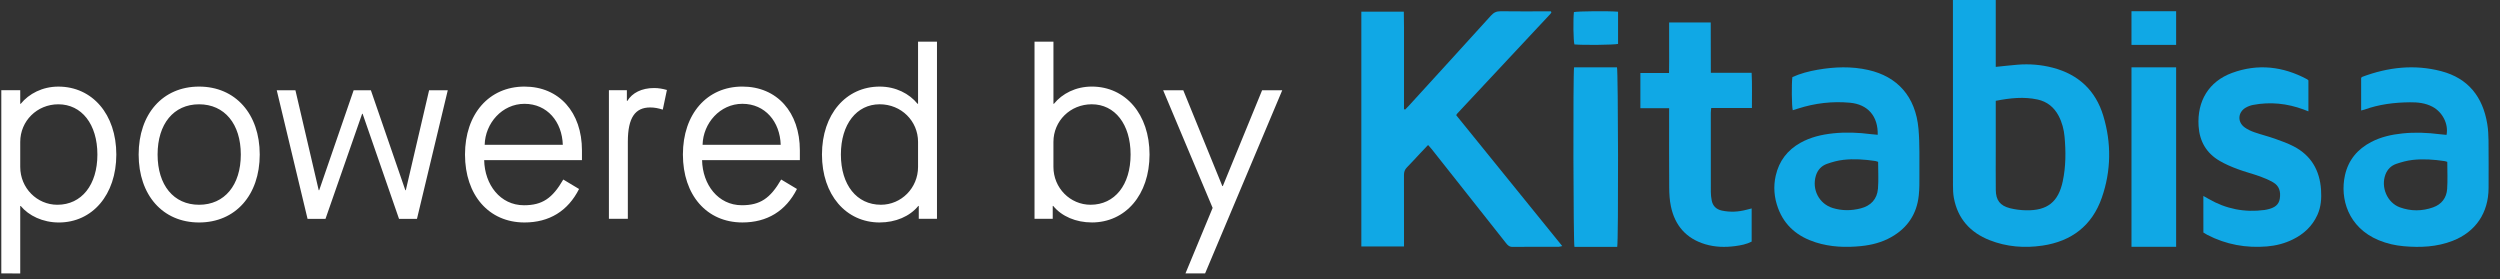 <svg height="19" viewBox="0 0 170 19" width="170" xmlns="http://www.w3.org/2000/svg"><rect x="0" y="0" width="170" height="19" fill="#333333" stroke="none"/><g fill="none" fill-rule="evenodd"><g fill="#10a8e5" transform="translate(92)"><path d="m5.109 9.86c-.198.208-.381.399-.562.592-.292.31-.576.628-.877.931-.149.15-.201.311-.2.517.007 1.471.003 2.942.003 4.414v.447h-2.902v-15.966h2.889c.005.363.011.731.013 1.099.002.362 0.0.723 0 1.085v1.122 1.122 1.085 1.112c.024.012.048.023.072.035.088-.09.178-.179.263-.271 1.862-2.041 3.727-4.079 5.581-6.127.188-.208.376-.296.661-.292 1.021.016 2.043.006 3.065.006h.346c.02.037.029.047.031.058.002.011-.001.025-.007.034-.02.03-.038.062-.063.088-2.119 2.268-4.24 4.535-6.359 6.802-.008.008-.009.022-.036.086 2.38 2.936 4.777 5.895 7.206 8.893-.109.023-.174.049-.238.049-1.046.003-2.093-.005-3.139.007-.222.003-.331-.11-.447-.258-1.461-1.85-2.925-3.698-4.387-5.547-.226-.286-.451-.573-.679-.857-.067-.084-.141-.161-.233-.266"/><path d="m43.711 6.857v.407c0 1.004-0 2.006 0 3.01 0 .882-.006 1.765.003 2.647.007.688.288 1.065.959 1.236.352.089.725.135 1.089.143 1.456.032 2.205-.564 2.505-1.97.214-1.003.215-2.018.123-3.032-.044-.494-.169-.975-.405-1.423-.307-.582-.781-.967-1.426-1.107-.938-.204-1.873-.103-2.848.088zm-2.913-6.857h2.913v4.548c.523-.053.995-.108 1.469-.147.814-.067 1.622-.003 2.41.203 1.759.459 2.919 1.564 3.434 3.271.559 1.856.538 3.732-.1 5.567-.658 1.891-2.045 2.967-4.043 3.26-1.222.179-2.429.085-3.584-.369-1.328-.522-2.17-1.466-2.433-2.868-.053-.283-.062-.577-.062-.867-.004-4.076-.003-8.152-.003-12.228z"/><path d="m35.712 11.006c-.07-.021-.135-.05-.202-.06-.718-.105-1.442-.158-2.164-.076-.378.043-.756.146-1.116.274-.367.13-.63.407-.749.796-.288.946.217 1.922 1.148 2.206.629.192 1.268.187 1.902.023.683-.176 1.112-.623 1.171-1.341.049-.6.01-1.208.01-1.823m-.027-1.84c.03-1.264-.671-2.068-1.888-2.18-1.199-.111-2.376.029-3.526.396-.121.039-.242.076-.363.115-.073-.275-.088-1.818-.025-2.255.539-.243 1.113-.394 1.699-.497 1.16-.202 2.32-.246 3.479.018 1.937.442 3.202 1.775 3.397 4.003.092 1.052.054 2.116.062 3.174.004.452.004.906-.043 1.354-.136 1.276-.782 2.218-1.88 2.835-.633.356-1.322.532-2.037.605-1.043.106-2.077.069-3.085-.25-1.2-.381-2.113-1.102-2.568-2.334-.265-.718-.328-1.461-.156-2.211.227-.995.796-1.733 1.672-2.224.698-.391 1.457-.566 2.241-.648.852-.088 1.702-.055 2.55.055.148.019.298.028.472.044"/><path d="m74.416 11.007c-.073-.021-.127-.044-.184-.052-.719-.109-1.444-.16-2.166-.081-.379.042-.757.146-1.119.269-.343.117-.6.367-.735.72-.33.863.119 1.921.974 2.234.749.274 1.516.27 2.268.002.572-.204.91-.64.952-1.248.042-.602.009-1.208.009-1.845m-5.857-3.494v-2.217c.028-.026.05-.06.079-.071 1.755-.658 3.55-.863 5.375-.382 1.816.478 2.819 1.734 3.123 3.588.061.373.081.757.085 1.137.011 1.071.007 2.142.004 3.213-.006 1.7-.88 2.987-2.443 3.596-1.075.419-2.192.466-3.321.367-.585-.051-1.156-.181-1.702-.407-2.104-.871-2.648-2.855-2.3-4.419.232-1.042.858-1.779 1.783-2.261.665-.347 1.383-.506 2.122-.583.854-.089 1.706-.054 2.557.055.149.019.299.029.446.043.143-.735-.27-1.548-.956-1.912-.482-.256-1.005-.31-1.535-.304-1.058.01-2.101.138-3.105.502-.053.019-.109.029-.212.056"/><path d="m57.828 13.324c.155.087.256.142.356.2 1.181.685 2.447.934 3.795.756.104-.014.208-.038.309-.065.372-.101.672-.276.739-.71.072-.466-.033-.863-.453-1.105-.283-.163-.588-.295-.896-.405-.508-.181-1.034-.313-1.539-.503-.416-.156-.83-.334-1.213-.558-.886-.52-1.355-1.314-1.422-2.358-.11-1.703.695-3.038 2.279-3.619 1.752-.642 3.459-.446 5.098.432.03.016.054.045.091.077v2.107c-.127-.05-.231-.092-.335-.13-1.115-.411-2.257-.531-3.425-.309-.17.032-.342.096-.493.181-.547.311-.592.979-.084 1.347.197.143.428.249.658.33.465.162.945.28 1.41.444.431.152.865.308 1.27.518 1.178.612 1.768 1.622 1.858 2.947.039.588.001 1.164-.246 1.711-.349.77-.928 1.302-1.669 1.668-.555.275-1.147.426-1.757.477-1.422.12-2.781-.124-4.058-.784-.093-.048-.18-.106-.271-.161z"/><path d="m21.502 7.356h-1.956v-2.393h1.948c.015-.601.006-1.17.007-1.739.001-.56 0-1.12 0-1.698h2.829c.009 1.131-.002 2.26.007 3.423h2.774c.043.81.015 1.585.02 2.395h-2.768c-.012.132-.028.233-.028.333-.001 1.793-.003 3.585.002 5.378 0.0.186.023.374.056.558.069.387.308.625.698.707.557.117 1.111.091 1.66-.055.112-.03.225-.057.362-.092v2.255c-.345.18-.728.253-1.115.305-.691.093-1.38.074-2.051-.128-1.295-.391-2.05-1.277-2.323-2.559-.09-.42-.115-.86-.118-1.291-.013-1.652-.006-3.304-.006-4.956z"/><path d="m52.941 4.578h3.036v12.205c-1.017.006-2.016.004-3.036.001z"/><path d="m17.971 16.787h-2.909c-.076-.284-.1-11.693-.026-12.209h2.919c.082.252.104 11.754.016 12.209"/><path d="m18.028.796v2.19c-.275.068-2.373.09-2.968.035-.071-.22-.093-1.716-.033-2.2.261-.061 2.372-.081 3.001-.025"/><path d="m52.941 3.052h3.036v-2.289h-3.036z"/></g><path d="m1.376 18.594v-4.587h.033c.544.66 1.502 1.122 2.591 1.122 2.277 0 3.91-1.881 3.91-4.62s-1.633-4.62-3.943-4.62c-1.073 0-1.996.478-2.558 1.171h-.033v-.924h-1.287v12.457zm2.525-4.67c-1.386 0-2.525-1.139-2.525-2.574v-1.7c0-1.419 1.139-2.558 2.591-2.558 1.584 0 2.656 1.353 2.656 3.416s-1.073 3.416-2.723 3.416zm9.636 1.204c2.475 0 4.125-1.865 4.125-4.62s-1.65-4.62-4.125-4.62-4.109 1.865-4.109 4.62 1.633 4.62 4.109 4.62zm0-1.204c-1.732 0-2.821-1.337-2.821-3.416s1.089-3.416 2.821-3.416 2.838 1.337 2.838 3.416-1.105 3.416-2.838 3.416zm8.597.957 2.491-7.144h.033l2.475 7.144h1.221l2.095-8.745h-1.27l-1.584 6.798h-.033l-2.343-6.798h-1.171l-2.343 6.798h-.033l-1.584-6.798h-1.27l2.095 8.745zm13.53.247c1.683 0 2.954-.775 3.712-2.277l-1.073-.643c-.743 1.287-1.435 1.749-2.673 1.749-1.617 0-2.673-1.403-2.706-3.069h6.649v-.66c0-2.591-1.551-4.34-3.91-4.34-2.409 0-4.043 1.865-4.043 4.62s1.617 4.62 4.043 4.62zm2.607-5.28h-5.313c.033-1.468 1.188-2.788 2.706-2.788 1.551 0 2.558 1.221 2.607 2.788zm4.422 5.032v-5.247c0-1.65.511-2.326 1.518-2.326.297 0 .544.05.858.148l.281-1.337c-.297-.083-.561-.132-.875-.132-.842 0-1.485.33-1.815.875h-.033v-.726h-1.221v8.745zm7.788.247c1.683 0 2.954-.775 3.712-2.277l-1.073-.643c-.743 1.287-1.435 1.749-2.673 1.749-1.617 0-2.673-1.403-2.706-3.069h6.649v-.66c0-2.591-1.551-4.34-3.91-4.34-2.409 0-4.043 1.865-4.043 4.62s1.617 4.62 4.043 4.62zm2.607-5.28h-5.313c.033-1.468 1.188-2.788 2.706-2.788 1.551 0 2.558 1.221 2.607 2.788zm6.732 5.28c1.073 0 2.046-.412 2.623-1.122h.033v.875h1.238v-12.045h-1.287v4.224h-.033c-.561-.693-1.485-1.171-2.574-1.171-2.293 0-3.927 1.881-3.927 4.62s1.633 4.62 3.927 4.62zm.083-1.204c-1.65 0-2.723-1.353-2.723-3.416s1.073-3.416 2.64-3.416c1.468 0 2.607 1.139 2.607 2.558v1.7c0 1.435-1.139 2.574-2.525 2.574zm14.338 1.204c2.293 0 3.927-1.881 3.927-4.62s-1.633-4.62-3.927-4.62c-1.089 0-2.013.478-2.574 1.171h-.033v-4.224h-1.287v12.045h1.238v-.875h.033c.578.71 1.551 1.122 2.623 1.122zm-.083-1.204c-1.386 0-2.525-1.139-2.525-2.574v-1.7c0-1.419 1.139-2.558 2.607-2.558 1.567 0 2.64 1.353 2.64 3.416s-1.073 3.416-2.723 3.416zm7.788 4.67 5.247-12.457h-1.369l-2.673 6.518h-.033l-2.656-6.518h-1.369l3.366 8.002-1.848 4.455z" fill="#fff" fill-rule="nonzero"/></g></svg>